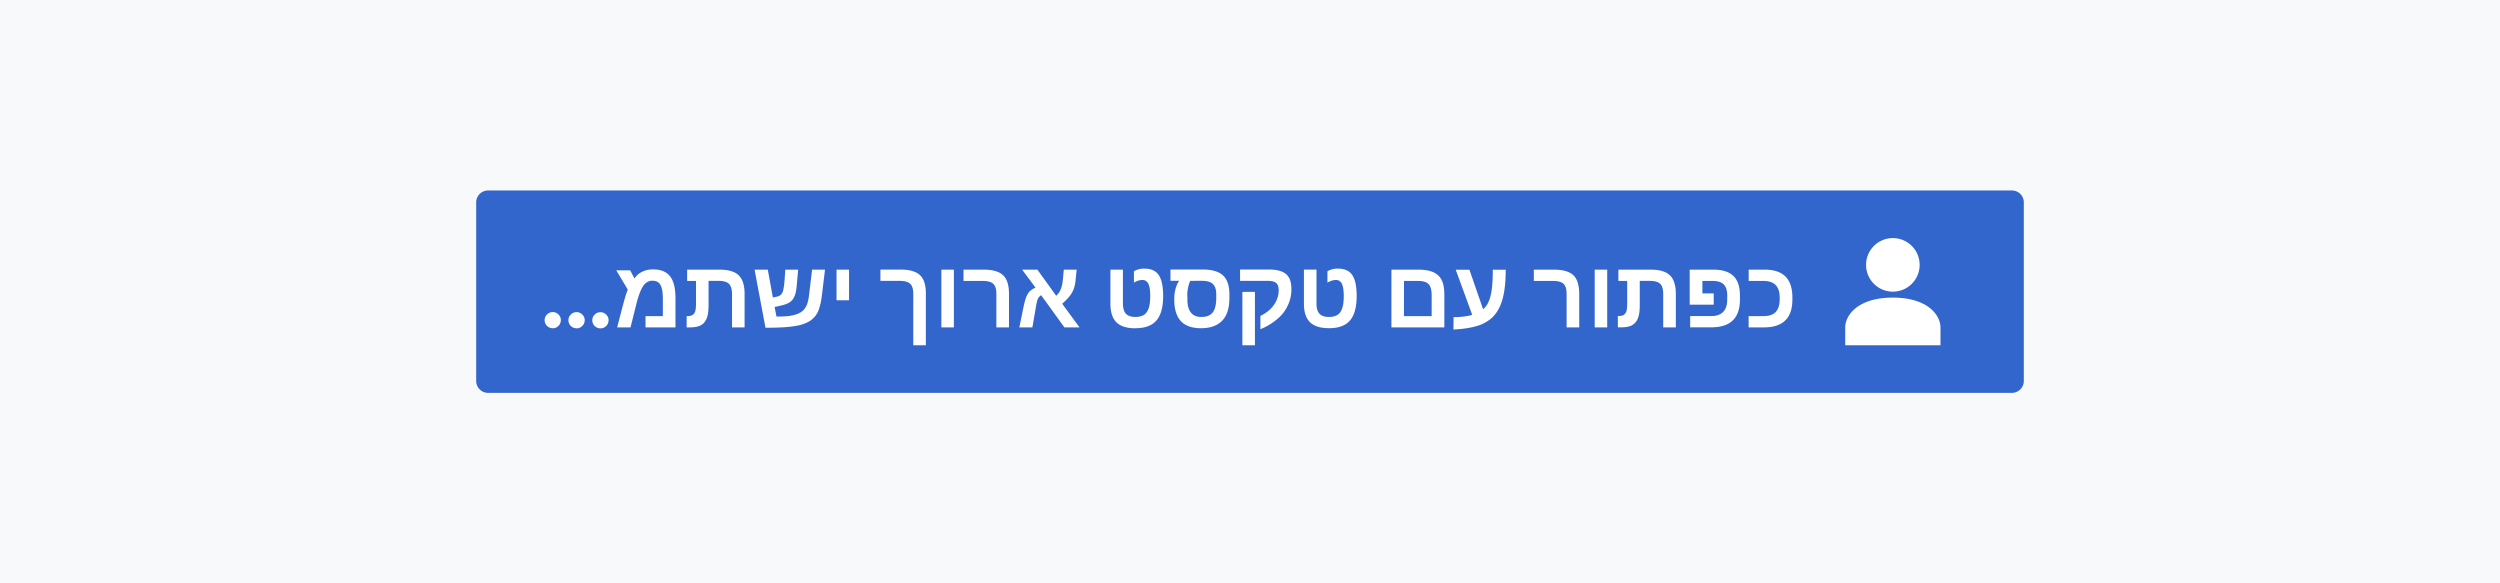 <?xml version="1.0" encoding="UTF-8"?>
<svg xmlns="http://www.w3.org/2000/svg" width="420" height="98" fill="none" viewBox="0 0 420 98">
	<path fill="#F8F9FA" d="M0 0h420v98H0z"/>
	<path fill="#36C" d="M80.5 34a1.5 1.5 0 0 1 1.5-1.5h256a1.5 1.5 0 0 1 1.5 1.5v30a1.5 1.5 0 0 1-1.5 1.5H82a1.5 1.5 0 0 1-1.5-1.5z"/>
	<path stroke="#36C" d="M80.5 34a1.5 1.5 0 0 1 1.5-1.5h256a1.5 1.5 0 0 1 1.5 1.5v30a1.5 1.5 0 0 1-1.5 1.5H82a1.5 1.5 0 0 1-1.5-1.5z"/>
	<path fill="#fff" d="M109.68 45.26q2 0 2.9 1.17t.9 3.64V55h-5.03v-1.89h2.91v-2.88q0-1.65-.4-2.35-.39-.73-1.38-.72-.91 0-1.54.91-.62.94-1.16 3.13l-.95 3.8h-2.25l1.06-4.05.37-1.3q.2-.59.36-1l-1.94-3.24h2.34l.73 1.38a3 3 0 0 1 1.28-1.13 4 4 0 0 1 1.8-.4m9.05 8.2q-.3.8-.96 1.17t-1.88.37h-.53v-1.89h.13q.54 0 .86-.2t.45-.62.13-1.27V47.2h-1.49v-1.9h5.44q2.25 0 3.23.96.98.95.98 3.14V55h-2.11v-5.57q0-1.24-.51-1.74t-1.71-.5h-1.72v4.1q0 1.35-.3 2.16m17.14.58q-.63.36-1.57.6-.94.22-2.32.33-1.39.1-3.39.1l-1.83-9.76h2.22l.85 4.67.57-.11q.53-.1.78-.35t.39-.74l.12-.67q.06-.45.11-1.06l.12-1.74h2.16l-.24 2.67a9 9 0 0 1-.13.98q-.09.45-.22.76-.25.64-.73 1-.46.36-1.46.6l-1.18.27.32 1.6h.2q.96 0 1.72-.07a7 7 0 0 0 1.29-.26q.7-.22 1.17-.61.46-.4.73-1.05.26-.66.37-1.69l.5-4.2h2.17l-.5 4.15q-.15 1.35-.44 2.23a4 4 0 0 1-.7 1.43 4 4 0 0 1-1.08.92m6.76-8.73v5.14h-2.1V45.3zm12.9 4.07V58h-2.11v-8.64q0-1.21-.53-1.69-.51-.48-1.74-.48h-3.25v-1.9h3.38q1.53 0 2.47.42a2.6 2.6 0 0 1 1.36 1.3q.43.9.43 2.36m4.7-4.07V55h-2.1v-9.7zm9.26 4.07V55h-2.12v-5.63q0-1.21-.53-1.69-.51-.48-1.74-.48h-3.25v-1.9h3.38q1.54 0 2.47.42a2.6 2.6 0 0 1 1.36 1.3q.43.9.43 2.36m4.42 2.8-.49 2.82h-2.19l.66-3.23q.28-1.35.52-1.92.23-.58.57-.91.36-.35.97-.61l-2.25-3.03h2.56l3.16 4.39q.5-.45.75-1.05.26-.6.37-1.62l.16-1.72h2.16l-.19 1.86a6 6 0 0 1-.31 1.4 5 5 0 0 1-.38.77 6 6 0 0 1-.6.77q-.36.4-.95.93l2.91 3.97h-2.54l-3.9-5.4a1.4 1.4 0 0 0-.6.7q-.08.23-.18.7t-.21 1.17m16.8 2.98q-2.15 0-3.17-1-1-1.01-1.01-3.1V45.3h2.1V51q.01 1.17.5 1.7.5.55 1.6.55.8 0 1.35-.3.55-.31.85-1.08.29-.78.29-2.15 0-1.35-.3-2.01-.31-.67-1.02-.67-.67 0-1.42.44v-1.91a3.4 3.4 0 0 1 1.78-.44q1.67 0 2.4 1.1.72 1.08.73 3.48 0 2.82-1.13 4.13-1.11 1.3-3.54 1.3m6.54-5.06a6 6 0 0 1 .4-2.12q.19-.49.44-.78h-1.48v-1.9h5.43q2.34 0 3.4 1 1.07.98 1.07 3.2v.62q0 2.49-1.2 3.76-1.22 1.28-3.56 1.28-2.3 0-3.4-1.2t-1.1-3.62zm2.68-2.9a6 6 0 0 0-.48 2.78v.35q0 1.47.59 2.2.59.75 1.76.74 1.31 0 1.9-.75.6-.77.6-2.46v-.58q0-1.23-.58-1.75-.56-.54-1.84-.53zm17 1.32a6.5 6.5 0 0 1-2.37 5.09 10 10 0 0 1-2.84 1.71v-2.24a5.6 5.6 0 0 0 2.27-1.83q.8-1.16.8-2.48 0-.87-.44-1.22-.44-.36-1.53-.35h-4.52v-1.9h4.83q1.98 0 2.89.76.9.75.9 2.46m-6.12.53V58h-2.11v-8.96zm12.42 6.1q-2.16 0-3.17-1-1.02-1-1.02-3.09v-5.75h2.11V51q0 1.17.5 1.7.5.55 1.6.55.8 0 1.35-.3.56-.31.84-1.08.3-.78.29-2.14 0-1.35-.3-2.02-.31-.67-1.01-.67-.69 0-1.43.44v-1.91a3.4 3.4 0 0 1 1.78-.44q1.67 0 2.4 1.1.73 1.08.73 3.48 0 2.82-1.12 4.13-1.12 1.3-3.55 1.3m19.4-5.77V55h-8.89v-9.7h4.52q2.31 0 3.33.96 1.04.95 1.03 3.12m-6.78 3.73h4.66v-3.48q0-1.33-.5-1.88t-1.75-.55h-2.4zm8.34.18q2.02-.04 3.13-.4l-2.77-7.58h2.3l2.3 6.64q.59-.48.94-1.3.36-.82.53-2.13.16-1.32.16-3.21h2.17q0 3.74-.83 5.82-.55 1.4-1.55 2.32A6.5 6.5 0 0 1 248 54.8q-1.57.45-3.82.56zm21.11-3.9V55h-2.12v-5.63q0-1.21-.52-1.69-.51-.48-1.74-.48h-3.25v-1.9h3.37q1.54 0 2.47.42.94.4 1.36 1.3t.43 2.36m4.7-4.08V55h-2.1v-9.7zm5.17 8.14q-.31.8-.97 1.18t-1.88.37h-.53V53.1h.13q.54 0 .86-.2t.45-.62.13-1.27V47.2h-1.48v-1.9h5.43q2.25 0 3.23.96.99.95.99 3.14V55h-2.12v-5.57q0-1.24-.5-1.74-.52-.5-1.72-.5h-1.72v4.1q0 1.35-.3 2.16m15-3.78q0-1.25-.57-1.86-.57-.6-1.8-.61H286v2.09h1.9v1.89h-4.03V45.3h3.95q2.3 0 3.4 1.07 1.09 1.06 1.09 3.32v.64q0 4.66-4.8 4.66h-3.56V53.1h3.52q1.36 0 2.02-.7.69-.69.68-2.08zm10.94.67q0 4.65-4.75 4.66h-2.6v-1.89h2.48q1.4 0 2.07-.7.67-.71.67-2.14v-.22q0-1.46-.67-2.15-.68-.7-2.04-.7h-2.5v-1.9h2.7q4.64 0 4.64 4.64zm-208.26 4.8q-.56 0-.96-.39a1.3 1.3 0 0 1-.4-.97q0-.56.4-.95.4-.4.96-.4t.96.4.4.95q0 .37-.19.7a1.5 1.5 0 0 1-.49.49q-.3.18-.68.18m4.01 0q-.57 0-.97-.39a1.3 1.3 0 0 1-.4-.97q0-.56.4-.95.41-.4.97-.4.54 0 .95.4t.41.95q0 .37-.19.7-.19.3-.5.49-.3.18-.67.18m4.01 0q-.56 0-.97-.39a1.3 1.3 0 0 1-.4-.97q0-.56.4-.95.41-.4.97-.4.54 0 .96.4.4.4.4.95 0 .37-.19.7-.18.3-.5.49a1.3 1.3 0 0 1-.67.18"/>
	<path fill="#fff" fill-rule="evenodd" d="M322.5 44.5a4.5 4.5 0 1 1-9 0 4.5 4.5 0 0 1 9 0M310 55c0-2 2.08-5 8-5s8 3 8 5v3h-16z" clip-rule="evenodd"/>
</svg>
